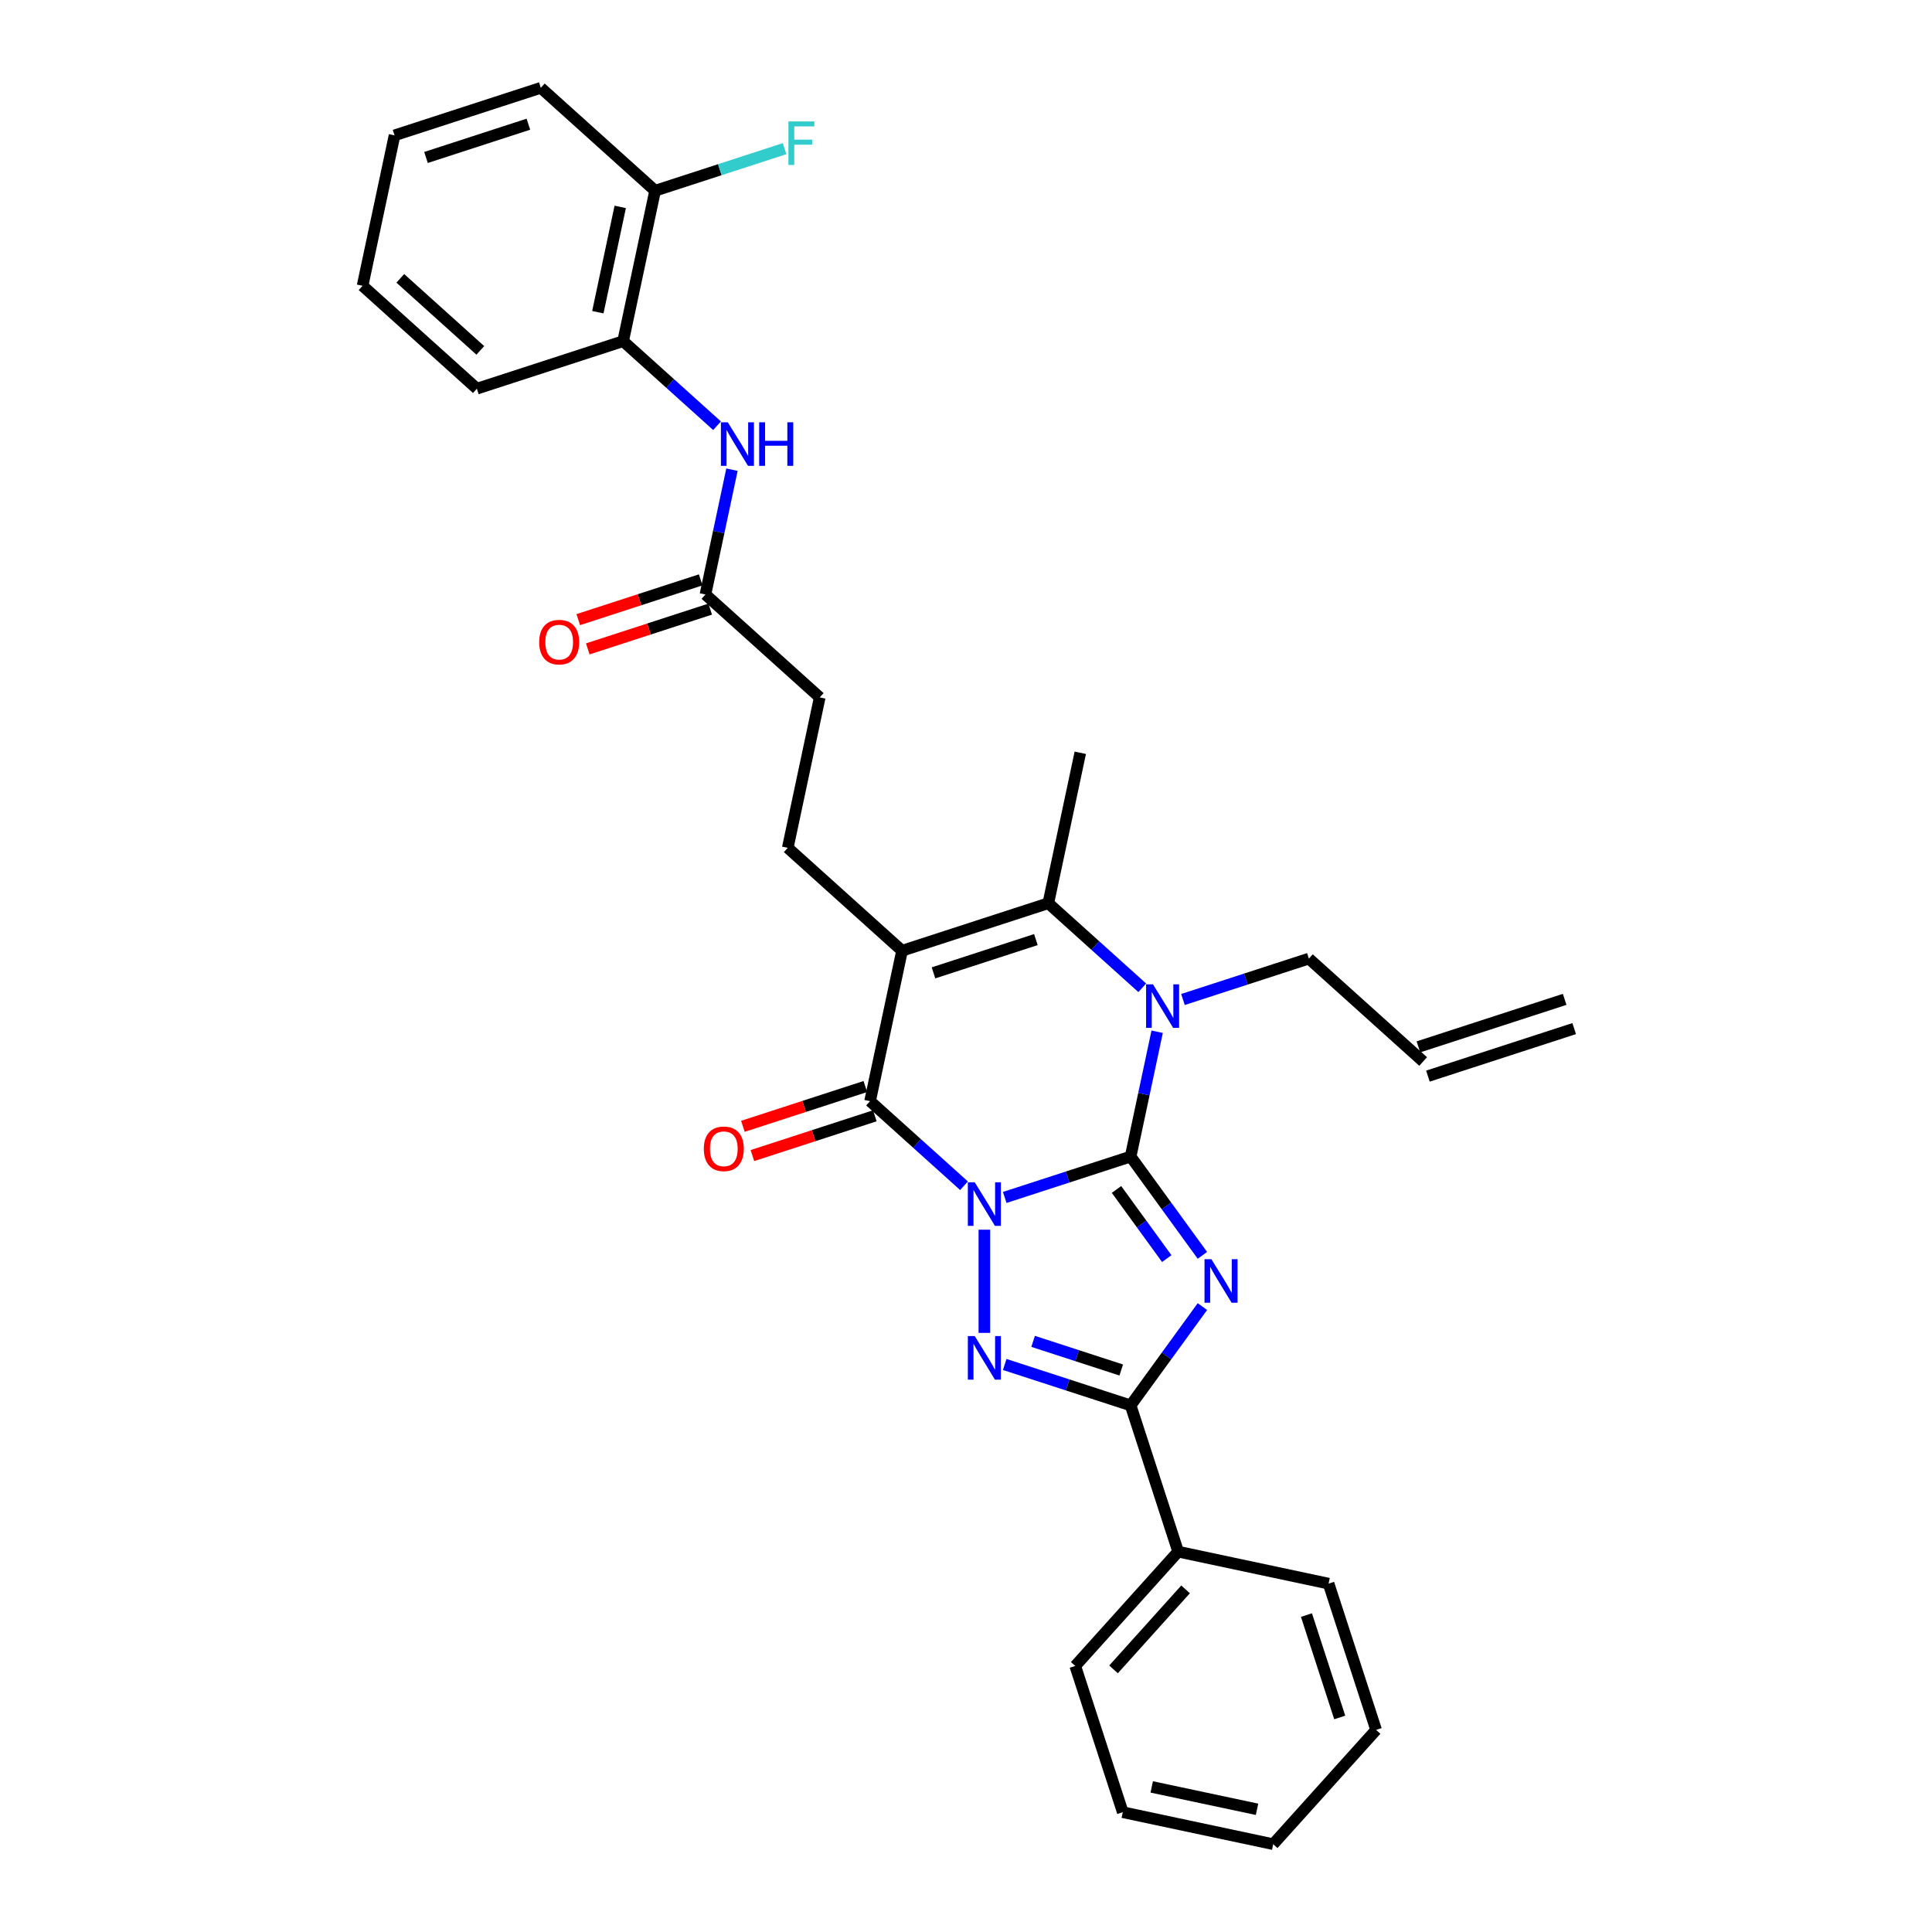 <?xml version='1.0' encoding='iso-8859-1'?>
<svg version='1.1' baseProfile='full'
              xmlns='http://www.w3.org/2000/svg'
                      xmlns:rdkit='http://www.rdkit.org/xml'
                      xmlns:xlink='http://www.w3.org/1999/xlink'
                  xml:space='preserve'
width='1000px' height='1000px' viewBox='0 0 1000 1000'>
<!-- END OF HEADER -->
<rect style='opacity:1.0;fill:#FFFFFF;stroke:none' width='1000' height='1000' x='0' y='0'> </rect>
<path class='bond-0' d='M 520.045,619.802 L 552.628,609.215' style='fill:none;fill-rule:evenodd;stroke:#0000FF;stroke-width:6px;stroke-linecap:butt;stroke-linejoin:miter;stroke-opacity:1' />
<path class='bond-0' d='M 552.628,609.215 L 585.211,598.628' style='fill:none;fill-rule:evenodd;stroke:#000000;stroke-width:6px;stroke-linecap:butt;stroke-linejoin:miter;stroke-opacity:1' />
<path class='bond-2' d='M 509.505,636.488 L 509.505,689.898' style='fill:none;fill-rule:evenodd;stroke:#0000FF;stroke-width:6px;stroke-linecap:butt;stroke-linejoin:miter;stroke-opacity:1' />
<path class='bond-4' d='M 498.966,613.737 L 474.658,591.849' style='fill:none;fill-rule:evenodd;stroke:#0000FF;stroke-width:6px;stroke-linecap:butt;stroke-linejoin:miter;stroke-opacity:1' />
<path class='bond-4' d='M 474.658,591.849 L 450.349,569.962' style='fill:none;fill-rule:evenodd;stroke:#000000;stroke-width:6px;stroke-linecap:butt;stroke-linejoin:miter;stroke-opacity:1' />
<path class='bond-1' d='M 585.211,598.628 L 603.788,624.197' style='fill:none;fill-rule:evenodd;stroke:#000000;stroke-width:6px;stroke-linecap:butt;stroke-linejoin:miter;stroke-opacity:1' />
<path class='bond-1' d='M 603.788,624.197 L 622.365,649.766' style='fill:none;fill-rule:evenodd;stroke:#0000FF;stroke-width:6px;stroke-linecap:butt;stroke-linejoin:miter;stroke-opacity:1' />
<path class='bond-1' d='M 577.905,615.656 L 590.908,633.555' style='fill:none;fill-rule:evenodd;stroke:#000000;stroke-width:6px;stroke-linecap:butt;stroke-linejoin:miter;stroke-opacity:1' />
<path class='bond-1' d='M 590.908,633.555 L 603.912,651.453' style='fill:none;fill-rule:evenodd;stroke:#0000FF;stroke-width:6px;stroke-linecap:butt;stroke-linejoin:miter;stroke-opacity:1' />
<path class='bond-5' d='M 585.211,598.628 L 592.077,566.328' style='fill:none;fill-rule:evenodd;stroke:#000000;stroke-width:6px;stroke-linecap:butt;stroke-linejoin:miter;stroke-opacity:1' />
<path class='bond-5' d='M 592.077,566.328 L 598.943,534.027' style='fill:none;fill-rule:evenodd;stroke:#0000FF;stroke-width:6px;stroke-linecap:butt;stroke-linejoin:miter;stroke-opacity:1' />
<path class='bond-31' d='M 622.365,676.289 L 603.788,701.858' style='fill:none;fill-rule:evenodd;stroke:#0000FF;stroke-width:6px;stroke-linecap:butt;stroke-linejoin:miter;stroke-opacity:1' />
<path class='bond-31' d='M 603.788,701.858 L 585.211,727.427' style='fill:none;fill-rule:evenodd;stroke:#000000;stroke-width:6px;stroke-linecap:butt;stroke-linejoin:miter;stroke-opacity:1' />
<path class='bond-6' d='M 520.045,706.253 L 552.628,716.84' style='fill:none;fill-rule:evenodd;stroke:#0000FF;stroke-width:6px;stroke-linecap:butt;stroke-linejoin:miter;stroke-opacity:1' />
<path class='bond-6' d='M 552.628,716.84 L 585.211,727.427' style='fill:none;fill-rule:evenodd;stroke:#000000;stroke-width:6px;stroke-linecap:butt;stroke-linejoin:miter;stroke-opacity:1' />
<path class='bond-6' d='M 534.739,694.288 L 557.548,701.699' style='fill:none;fill-rule:evenodd;stroke:#0000FF;stroke-width:6px;stroke-linecap:butt;stroke-linejoin:miter;stroke-opacity:1' />
<path class='bond-6' d='M 557.548,701.699 L 580.356,709.11' style='fill:none;fill-rule:evenodd;stroke:#000000;stroke-width:6px;stroke-linecap:butt;stroke-linejoin:miter;stroke-opacity:1' />
<path class='bond-3' d='M 466.9,492.1 L 450.349,569.962' style='fill:none;fill-rule:evenodd;stroke:#000000;stroke-width:6px;stroke-linecap:butt;stroke-linejoin:miter;stroke-opacity:1' />
<path class='bond-7' d='M 466.9,492.1 L 542.606,467.501' style='fill:none;fill-rule:evenodd;stroke:#000000;stroke-width:6px;stroke-linecap:butt;stroke-linejoin:miter;stroke-opacity:1' />
<path class='bond-7' d='M 483.175,503.551 L 536.169,486.332' style='fill:none;fill-rule:evenodd;stroke:#000000;stroke-width:6px;stroke-linecap:butt;stroke-linejoin:miter;stroke-opacity:1' />
<path class='bond-8' d='M 466.9,492.1 L 407.744,438.835' style='fill:none;fill-rule:evenodd;stroke:#000000;stroke-width:6px;stroke-linecap:butt;stroke-linejoin:miter;stroke-opacity:1' />
<path class='bond-12' d='M 447.889,562.392 L 416.206,572.686' style='fill:none;fill-rule:evenodd;stroke:#000000;stroke-width:6px;stroke-linecap:butt;stroke-linejoin:miter;stroke-opacity:1' />
<path class='bond-12' d='M 416.206,572.686 L 384.522,582.981' style='fill:none;fill-rule:evenodd;stroke:#FF0000;stroke-width:6px;stroke-linecap:butt;stroke-linejoin:miter;stroke-opacity:1' />
<path class='bond-12' d='M 452.809,577.533 L 421.125,587.828' style='fill:none;fill-rule:evenodd;stroke:#000000;stroke-width:6px;stroke-linecap:butt;stroke-linejoin:miter;stroke-opacity:1' />
<path class='bond-12' d='M 421.125,587.828 L 389.441,598.122' style='fill:none;fill-rule:evenodd;stroke:#FF0000;stroke-width:6px;stroke-linecap:butt;stroke-linejoin:miter;stroke-opacity:1' />
<path class='bond-16' d='M 612.301,517.341 L 644.884,506.754' style='fill:none;fill-rule:evenodd;stroke:#0000FF;stroke-width:6px;stroke-linecap:butt;stroke-linejoin:miter;stroke-opacity:1' />
<path class='bond-16' d='M 644.884,506.754 L 677.468,496.167' style='fill:none;fill-rule:evenodd;stroke:#000000;stroke-width:6px;stroke-linecap:butt;stroke-linejoin:miter;stroke-opacity:1' />
<path class='bond-32' d='M 591.222,511.276 L 566.914,489.388' style='fill:none;fill-rule:evenodd;stroke:#0000FF;stroke-width:6px;stroke-linecap:butt;stroke-linejoin:miter;stroke-opacity:1' />
<path class='bond-32' d='M 566.914,489.388 L 542.606,467.501' style='fill:none;fill-rule:evenodd;stroke:#000000;stroke-width:6px;stroke-linecap:butt;stroke-linejoin:miter;stroke-opacity:1' />
<path class='bond-13' d='M 585.211,727.427 L 609.81,803.133' style='fill:none;fill-rule:evenodd;stroke:#000000;stroke-width:6px;stroke-linecap:butt;stroke-linejoin:miter;stroke-opacity:1' />
<path class='bond-20' d='M 542.606,467.501 L 559.156,389.638' style='fill:none;fill-rule:evenodd;stroke:#000000;stroke-width:6px;stroke-linecap:butt;stroke-linejoin:miter;stroke-opacity:1' />
<path class='bond-17' d='M 407.744,438.835 L 424.294,360.973' style='fill:none;fill-rule:evenodd;stroke:#000000;stroke-width:6px;stroke-linecap:butt;stroke-linejoin:miter;stroke-opacity:1' />
<path class='bond-9' d='M 378.869,243.107 L 372.004,275.408' style='fill:none;fill-rule:evenodd;stroke:#0000FF;stroke-width:6px;stroke-linecap:butt;stroke-linejoin:miter;stroke-opacity:1' />
<path class='bond-9' d='M 372.004,275.408 L 365.138,307.708' style='fill:none;fill-rule:evenodd;stroke:#000000;stroke-width:6px;stroke-linecap:butt;stroke-linejoin:miter;stroke-opacity:1' />
<path class='bond-11' d='M 371.149,220.356 L 346.841,198.469' style='fill:none;fill-rule:evenodd;stroke:#0000FF;stroke-width:6px;stroke-linecap:butt;stroke-linejoin:miter;stroke-opacity:1' />
<path class='bond-11' d='M 346.841,198.469 L 322.532,176.581' style='fill:none;fill-rule:evenodd;stroke:#000000;stroke-width:6px;stroke-linecap:butt;stroke-linejoin:miter;stroke-opacity:1' />
<path class='bond-10' d='M 365.138,307.708 L 424.294,360.973' style='fill:none;fill-rule:evenodd;stroke:#000000;stroke-width:6px;stroke-linecap:butt;stroke-linejoin:miter;stroke-opacity:1' />
<path class='bond-15' d='M 362.678,300.138 L 330.994,310.432' style='fill:none;fill-rule:evenodd;stroke:#000000;stroke-width:6px;stroke-linecap:butt;stroke-linejoin:miter;stroke-opacity:1' />
<path class='bond-15' d='M 330.994,310.432 L 299.31,320.727' style='fill:none;fill-rule:evenodd;stroke:#FF0000;stroke-width:6px;stroke-linecap:butt;stroke-linejoin:miter;stroke-opacity:1' />
<path class='bond-15' d='M 367.598,315.279 L 335.914,325.574' style='fill:none;fill-rule:evenodd;stroke:#000000;stroke-width:6px;stroke-linecap:butt;stroke-linejoin:miter;stroke-opacity:1' />
<path class='bond-15' d='M 335.914,325.574 L 304.23,335.868' style='fill:none;fill-rule:evenodd;stroke:#FF0000;stroke-width:6px;stroke-linecap:butt;stroke-linejoin:miter;stroke-opacity:1' />
<path class='bond-14' d='M 322.532,176.581 L 339.082,98.719' style='fill:none;fill-rule:evenodd;stroke:#000000;stroke-width:6px;stroke-linecap:butt;stroke-linejoin:miter;stroke-opacity:1' />
<path class='bond-14' d='M 309.442,161.592 L 321.027,107.088' style='fill:none;fill-rule:evenodd;stroke:#000000;stroke-width:6px;stroke-linecap:butt;stroke-linejoin:miter;stroke-opacity:1' />
<path class='bond-22' d='M 322.532,176.581 L 246.826,201.18' style='fill:none;fill-rule:evenodd;stroke:#000000;stroke-width:6px;stroke-linecap:butt;stroke-linejoin:miter;stroke-opacity:1' />
<path class='bond-23' d='M 609.81,803.133 L 556.546,862.289' style='fill:none;fill-rule:evenodd;stroke:#000000;stroke-width:6px;stroke-linecap:butt;stroke-linejoin:miter;stroke-opacity:1' />
<path class='bond-23' d='M 613.651,822.659 L 576.366,864.069' style='fill:none;fill-rule:evenodd;stroke:#000000;stroke-width:6px;stroke-linecap:butt;stroke-linejoin:miter;stroke-opacity:1' />
<path class='bond-24' d='M 609.81,803.133 L 687.673,819.683' style='fill:none;fill-rule:evenodd;stroke:#000000;stroke-width:6px;stroke-linecap:butt;stroke-linejoin:miter;stroke-opacity:1' />
<path class='bond-21' d='M 339.082,98.719 L 372.589,87.832' style='fill:none;fill-rule:evenodd;stroke:#000000;stroke-width:6px;stroke-linecap:butt;stroke-linejoin:miter;stroke-opacity:1' />
<path class='bond-21' d='M 372.589,87.832 L 406.096,76.945' style='fill:none;fill-rule:evenodd;stroke:#33CCCC;stroke-width:6px;stroke-linecap:butt;stroke-linejoin:miter;stroke-opacity:1' />
<path class='bond-25' d='M 339.082,98.719 L 279.926,45.455' style='fill:none;fill-rule:evenodd;stroke:#000000;stroke-width:6px;stroke-linecap:butt;stroke-linejoin:miter;stroke-opacity:1' />
<path class='bond-18' d='M 677.468,496.167 L 736.624,549.431' style='fill:none;fill-rule:evenodd;stroke:#000000;stroke-width:6px;stroke-linecap:butt;stroke-linejoin:miter;stroke-opacity:1' />
<path class='bond-19' d='M 739.084,557.002 L 814.79,532.403' style='fill:none;fill-rule:evenodd;stroke:#000000;stroke-width:6px;stroke-linecap:butt;stroke-linejoin:miter;stroke-opacity:1' />
<path class='bond-19' d='M 734.164,541.861 L 809.87,517.262' style='fill:none;fill-rule:evenodd;stroke:#000000;stroke-width:6px;stroke-linecap:butt;stroke-linejoin:miter;stroke-opacity:1' />
<path class='bond-26' d='M 246.826,201.18 L 187.67,147.916' style='fill:none;fill-rule:evenodd;stroke:#000000;stroke-width:6px;stroke-linecap:butt;stroke-linejoin:miter;stroke-opacity:1' />
<path class='bond-26' d='M 248.606,181.359 L 207.196,144.074' style='fill:none;fill-rule:evenodd;stroke:#000000;stroke-width:6px;stroke-linecap:butt;stroke-linejoin:miter;stroke-opacity:1' />
<path class='bond-28' d='M 556.546,862.289 L 581.144,937.995' style='fill:none;fill-rule:evenodd;stroke:#000000;stroke-width:6px;stroke-linecap:butt;stroke-linejoin:miter;stroke-opacity:1' />
<path class='bond-29' d='M 687.673,819.683 L 712.271,895.39' style='fill:none;fill-rule:evenodd;stroke:#000000;stroke-width:6px;stroke-linecap:butt;stroke-linejoin:miter;stroke-opacity:1' />
<path class='bond-29' d='M 676.221,835.959 L 693.44,888.953' style='fill:none;fill-rule:evenodd;stroke:#000000;stroke-width:6px;stroke-linecap:butt;stroke-linejoin:miter;stroke-opacity:1' />
<path class='bond-34' d='M 279.926,45.455 L 204.22,70.053' style='fill:none;fill-rule:evenodd;stroke:#000000;stroke-width:6px;stroke-linecap:butt;stroke-linejoin:miter;stroke-opacity:1' />
<path class='bond-34' d='M 273.49,64.285 L 220.496,81.504' style='fill:none;fill-rule:evenodd;stroke:#000000;stroke-width:6px;stroke-linecap:butt;stroke-linejoin:miter;stroke-opacity:1' />
<path class='bond-27' d='M 187.67,147.916 L 204.22,70.053' style='fill:none;fill-rule:evenodd;stroke:#000000;stroke-width:6px;stroke-linecap:butt;stroke-linejoin:miter;stroke-opacity:1' />
<path class='bond-33' d='M 581.144,937.995 L 659.007,954.545' style='fill:none;fill-rule:evenodd;stroke:#000000;stroke-width:6px;stroke-linecap:butt;stroke-linejoin:miter;stroke-opacity:1' />
<path class='bond-33' d='M 596.133,924.905 L 650.637,936.49' style='fill:none;fill-rule:evenodd;stroke:#000000;stroke-width:6px;stroke-linecap:butt;stroke-linejoin:miter;stroke-opacity:1' />
<path class='bond-30' d='M 712.271,895.39 L 659.007,954.545' style='fill:none;fill-rule:evenodd;stroke:#000000;stroke-width:6px;stroke-linecap:butt;stroke-linejoin:miter;stroke-opacity:1' />
<path  class='atom-0' d='M 504.522 611.955
L 511.909 623.895
Q 512.642 625.073, 513.82 627.207
Q 514.998 629.34, 515.062 629.467
L 515.062 611.955
L 518.055 611.955
L 518.055 634.498
L 514.966 634.498
L 507.038 621.443
Q 506.114 619.915, 505.127 618.164
Q 504.172 616.412, 503.885 615.871
L 503.885 634.498
L 500.956 634.498
L 500.956 611.955
L 504.522 611.955
' fill='#0000FF'/>
<path  class='atom-2' d='M 627.017 651.756
L 634.404 663.696
Q 635.137 664.874, 636.315 667.008
Q 637.493 669.141, 637.557 669.268
L 637.557 651.756
L 640.55 651.756
L 640.55 674.299
L 637.461 674.299
L 629.533 661.244
Q 628.609 659.716, 627.622 657.965
Q 626.667 656.214, 626.38 655.672
L 626.38 674.299
L 623.451 674.299
L 623.451 651.756
L 627.017 651.756
' fill='#0000FF'/>
<path  class='atom-3' d='M 504.522 691.557
L 511.909 703.497
Q 512.642 704.675, 513.82 706.809
Q 514.998 708.942, 515.062 709.069
L 515.062 691.557
L 518.055 691.557
L 518.055 714.1
L 514.966 714.1
L 507.038 701.045
Q 506.114 699.517, 505.127 697.766
Q 504.172 696.015, 503.885 695.473
L 503.885 714.1
L 500.956 714.1
L 500.956 691.557
L 504.522 691.557
' fill='#0000FF'/>
<path  class='atom-6' d='M 596.779 509.494
L 604.166 521.434
Q 604.898 522.612, 606.076 524.745
Q 607.254 526.879, 607.318 527.006
L 607.318 509.494
L 610.311 509.494
L 610.311 532.037
L 607.222 532.037
L 599.294 518.982
Q 598.371 517.454, 597.384 515.703
Q 596.428 513.951, 596.142 513.41
L 596.142 532.037
L 593.212 532.037
L 593.212 509.494
L 596.779 509.494
' fill='#0000FF'/>
<path  class='atom-10' d='M 376.705 218.574
L 384.092 230.514
Q 384.824 231.692, 386.003 233.826
Q 387.181 235.959, 387.244 236.087
L 387.244 218.574
L 390.237 218.574
L 390.237 241.117
L 387.149 241.117
L 379.22 228.063
Q 378.297 226.534, 377.31 224.783
Q 376.355 223.032, 376.068 222.49
L 376.068 241.117
L 373.139 241.117
L 373.139 218.574
L 376.705 218.574
' fill='#0000FF'/>
<path  class='atom-10' d='M 392.944 218.574
L 396.001 218.574
L 396.001 228.158
L 407.527 228.158
L 407.527 218.574
L 410.584 218.574
L 410.584 241.117
L 407.527 241.117
L 407.527 230.705
L 396.001 230.705
L 396.001 241.117
L 392.944 241.117
L 392.944 218.574
' fill='#0000FF'/>
<path  class='atom-13' d='M 364.295 594.624
Q 364.295 589.211, 366.97 586.186
Q 369.644 583.162, 374.643 583.162
Q 379.642 583.162, 382.317 586.186
Q 384.991 589.211, 384.991 594.624
Q 384.991 600.101, 382.285 603.221
Q 379.579 606.31, 374.643 606.31
Q 369.676 606.31, 366.97 603.221
Q 364.295 600.133, 364.295 594.624
M 374.643 603.763
Q 378.082 603.763, 379.929 601.47
Q 381.807 599.146, 381.807 594.624
Q 381.807 590.198, 379.929 587.97
Q 378.082 585.709, 374.643 585.709
Q 371.204 585.709, 369.326 587.938
Q 367.479 590.167, 367.479 594.624
Q 367.479 599.178, 369.326 601.47
Q 371.204 603.763, 374.643 603.763
' fill='#FF0000'/>
<path  class='atom-16' d='M 279.083 332.37
Q 279.083 326.958, 281.758 323.933
Q 284.433 320.908, 289.432 320.908
Q 294.431 320.908, 297.105 323.933
Q 299.78 326.958, 299.78 332.37
Q 299.78 337.847, 297.074 340.967
Q 294.367 344.056, 289.432 344.056
Q 284.465 344.056, 281.758 340.967
Q 279.083 337.879, 279.083 332.37
M 289.432 341.509
Q 292.871 341.509, 294.717 339.216
Q 296.596 336.892, 296.596 332.37
Q 296.596 327.945, 294.717 325.716
Q 292.871 323.455, 289.432 323.455
Q 285.993 323.455, 284.114 325.684
Q 282.268 327.913, 282.268 332.37
Q 282.268 336.924, 284.114 339.216
Q 285.993 341.509, 289.432 341.509
' fill='#FF0000'/>
<path  class='atom-22' d='M 408.086 62.849
L 421.491 62.849
L 421.491 65.428
L 411.111 65.428
L 411.111 72.274
L 420.345 72.274
L 420.345 74.885
L 411.111 74.885
L 411.111 85.392
L 408.086 85.392
L 408.086 62.849
' fill='#33CCCC'/>
</svg>
